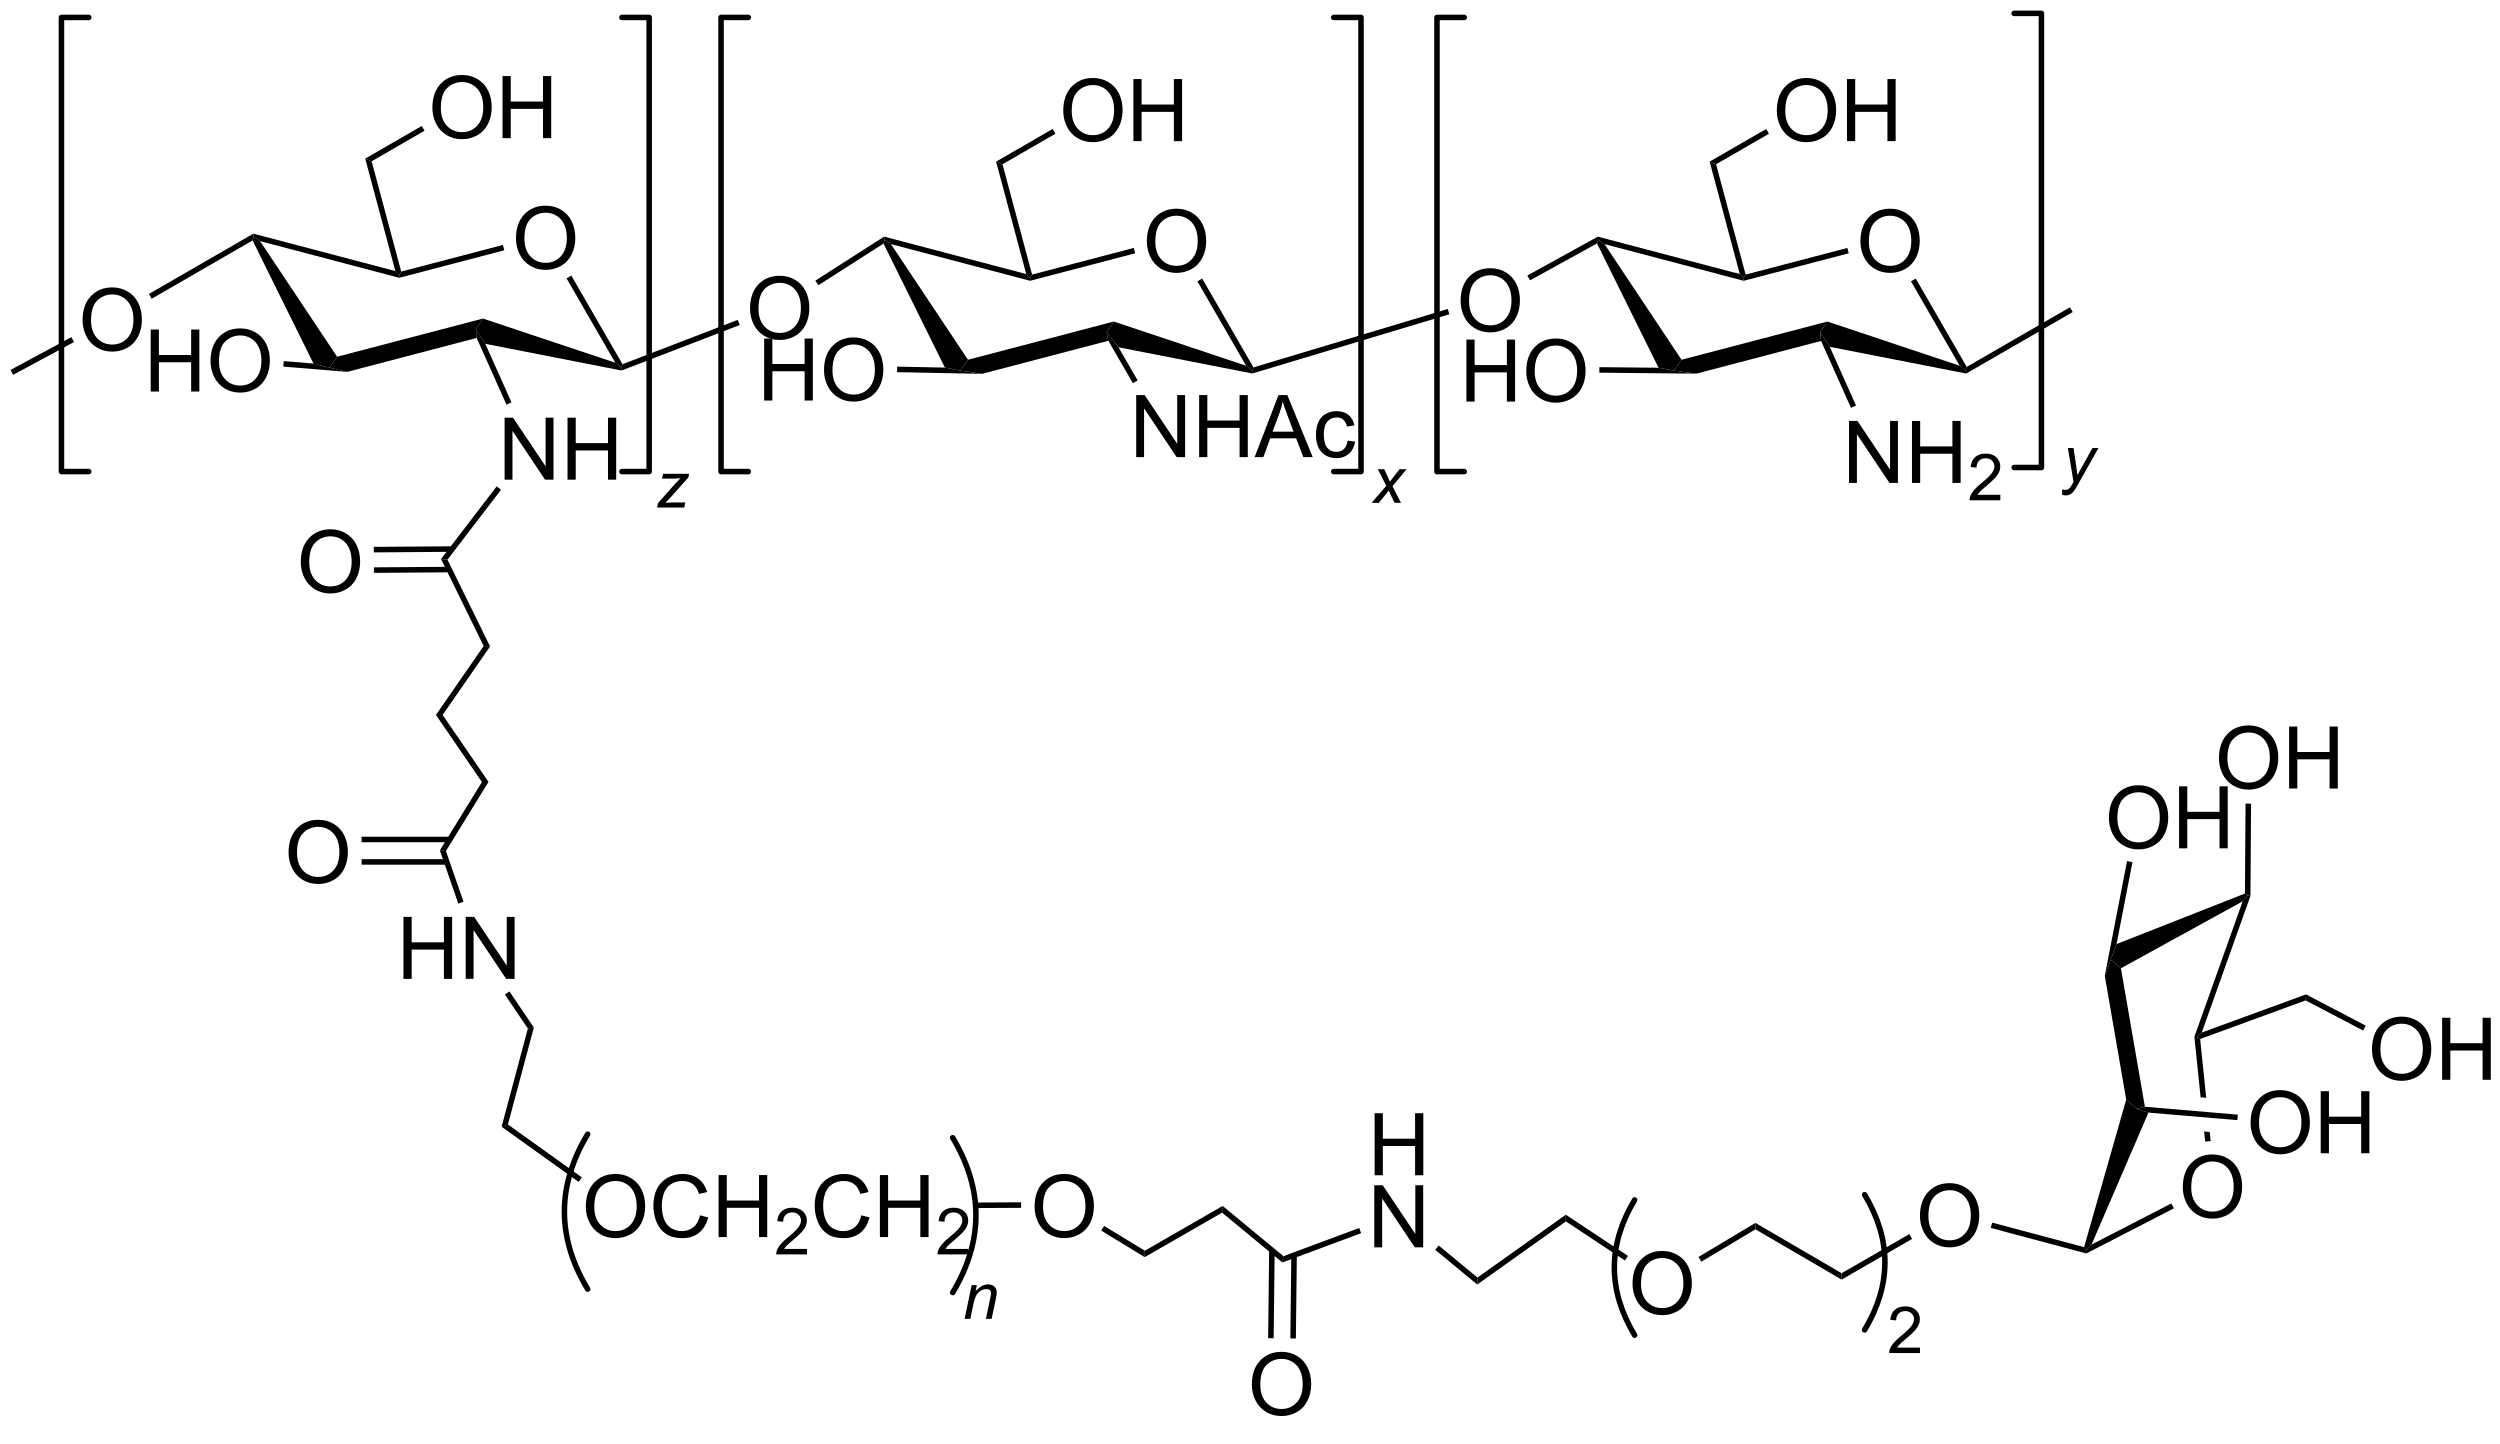 <?xml version="1.0" encoding="UTF-8"?>
<!DOCTYPE svg PUBLIC '-//W3C//DTD SVG 1.0//EN'
          'http://www.w3.org/TR/2001/REC-SVG-20010904/DTD/svg10.dtd'>
<svg stroke-dasharray="none" shape-rendering="auto" xmlns="http://www.w3.org/2000/svg" font-family="'Dialog'" text-rendering="auto" width="90" fill-opacity="1" color-interpolation="auto" color-rendering="auto" preserveAspectRatio="xMidYMid meet" font-size="12px" viewBox="0 0 90 52" fill="black" xmlns:xlink="http://www.w3.org/1999/xlink" stroke="black" image-rendering="auto" stroke-miterlimit="10" stroke-linecap="square" stroke-linejoin="miter" font-style="normal" stroke-width="1" height="52" stroke-dashoffset="0" font-weight="normal" stroke-opacity="1"
><!--Generated by the Batik Graphics2D SVG Generator--><defs id="genericDefs"
  /><g
  ><defs id="defs1"
    ><clipPath clipPathUnits="userSpaceOnUse" id="clipPath1"
      ><path d="M0.633 0.633 L238.128 0.633 L238.128 136.075 L0.633 136.075 L0.633 0.633 Z"
      /></clipPath
      ><clipPath clipPathUnits="userSpaceOnUse" id="clipPath2"
      ><path d="M-0.972 14.815 L-0.972 146.491 L229.919 146.491 L229.919 14.815 Z"
      /></clipPath
    ></defs
    ><g transform="scale(0.379,0.379) translate(-0.633,-0.633) matrix(1.029,0,0,1.029,1.633,-14.606)"
    ><path d="M46.657 36.834 Q46.657 35.407 47.423 34.602 Q48.188 33.795 49.399 33.795 Q50.191 33.795 50.826 34.175 Q51.464 34.553 51.798 35.23 Q52.134 35.907 52.134 36.766 Q52.134 37.639 51.782 38.326 Q51.431 39.014 50.785 39.368 Q50.141 39.722 49.394 39.722 Q48.587 39.722 47.949 39.331 Q47.313 38.938 46.985 38.264 Q46.657 37.587 46.657 36.834 ZM47.438 36.845 Q47.438 37.881 47.993 38.477 Q48.55 39.071 49.391 39.071 Q50.246 39.071 50.798 38.47 Q51.352 37.868 51.352 36.764 Q51.352 36.063 51.115 35.542 Q50.878 35.022 50.423 34.735 Q49.969 34.446 49.402 34.446 Q48.597 34.446 48.016 35.001 Q47.438 35.553 47.438 36.845 Z" stroke="none" clip-path="url(#clipPath2)"
    /></g
    ><g transform="matrix(0.39,0,0,0.39,0.379,-5.775)"
    ><path d="M22.343 37.005 L22.451 36.648 L23.035 37.066 L30.145 47.738 L29.435 48.745 L27.966 48.367 Z" stroke="none" clip-path="url(#clipPath2)"
    /></g
    ><g transform="matrix(0.39,0,0,0.39,0.379,-5.775)"
    ><path d="M31.071 49.136 L29.435 48.745 L30.145 47.738 L43.602 44.212 L42.947 45.205 L43.026 46.004 Z" stroke="none" clip-path="url(#clipPath2)"
    /></g
    ><g transform="matrix(0.39,0,0,0.39,0.379,-5.775)"
    ><path d="M43.827 46.547 L42.947 45.205 L43.602 44.212 L55.82 48.29 L56.377 48.745 L56.401 49.009 Z" stroke="none" clip-path="url(#clipPath2)"
    /></g
    ><g transform="matrix(0.39,0,0,0.39,0.379,-5.775)"
    ><path d="M56.489 48.428 L56.377 48.745 L55.82 48.29 L51.323 40.5 L51.765 40.245 Z" stroke="none" clip-path="url(#clipPath2)"
    /></g
    ><g transform="matrix(0.39,0,0,0.39,0.379,-5.775)"
    ><path d="M45.449 37.418 L45.578 37.911 L35.881 40.451 L35.881 40.187 L36.062 39.876 Z" stroke="none" clip-path="url(#clipPath2)"
    /></g
    ><g transform="matrix(0.39,0,0,0.39,0.379,-5.775)"
    ><path d="M35.521 39.828 L35.881 40.187 L35.881 40.451 L23.035 37.066 L22.451 36.648 L22.415 36.375 Z" stroke="none" clip-path="url(#clipPath2)"
    /></g
    ><g transform="matrix(0.39,0,0,0.39,0.379,-5.775)"
    ><path d="M36.062 39.876 L35.881 40.187 L35.521 39.828 L32.74 29.449 L33.334 29.695 Z" stroke="none" clip-path="url(#clipPath2)"
    /></g
    ><g transform="matrix(0.39,0,0,0.39,0.379,-5.775)"
    ><path d="M38.941 24.769 Q38.941 23.342 39.706 22.537 Q40.472 21.73 41.683 21.73 Q42.475 21.73 43.11 22.11 Q43.748 22.488 44.081 23.165 Q44.417 23.842 44.417 24.701 Q44.417 25.574 44.066 26.261 Q43.714 26.949 43.069 27.303 Q42.425 27.657 41.678 27.657 Q40.871 27.657 40.233 27.267 Q39.597 26.873 39.269 26.199 Q38.941 25.522 38.941 24.769 ZM39.722 24.78 Q39.722 25.816 40.277 26.412 Q40.834 27.006 41.675 27.006 Q42.529 27.006 43.081 26.405 Q43.636 25.803 43.636 24.699 Q43.636 23.998 43.399 23.477 Q43.162 22.957 42.706 22.67 Q42.253 22.381 41.686 22.381 Q40.881 22.381 40.3 22.936 Q39.722 23.488 39.722 24.78 ZM45.416 27.558 L45.416 21.832 L46.174 21.832 L46.174 24.183 L49.151 24.183 L49.151 21.832 L49.908 21.832 L49.908 27.558 L49.151 27.558 L49.151 24.858 L46.174 24.858 L46.174 27.558 L45.416 27.558 Z" stroke="none" clip-path="url(#clipPath2)"
    /></g
    ><g transform="matrix(0.39,0,0,0.39,0.379,-5.775)"
    ><path d="M33.334 29.695 L32.74 29.449 L37.96 26.435 L38.215 26.877 Z" stroke="none" clip-path="url(#clipPath2)"
    /></g
    ><g transform="matrix(0.39,0,0,0.39,0.379,-5.775)"
    ><path d="M6.651 44.376 Q6.651 42.949 7.416 42.145 Q8.182 41.337 9.393 41.337 Q10.184 41.337 10.82 41.718 Q11.458 42.095 11.791 42.772 Q12.127 43.449 12.127 44.309 Q12.127 45.181 11.775 45.868 Q11.424 46.556 10.778 46.91 Q10.135 47.264 9.387 47.264 Q8.58 47.264 7.942 46.874 Q7.307 46.48 6.979 45.806 Q6.651 45.129 6.651 44.376 ZM7.432 44.387 Q7.432 45.423 7.987 46.02 Q8.544 46.613 9.385 46.613 Q10.239 46.613 10.791 46.012 Q11.346 45.41 11.346 44.306 Q11.346 43.605 11.109 43.085 Q10.872 42.564 10.416 42.277 Q9.963 41.988 9.395 41.988 Q8.591 41.988 8.01 42.543 Q7.432 43.095 7.432 44.387 Z" stroke="none" clip-path="url(#clipPath2)"
    /></g
    ><g transform="matrix(0.39,0,0,0.39,0.379,-5.775)"
    ><path d="M22.415 36.375 L22.451 36.648 L22.343 37.005 L13.026 42.385 L12.771 41.943 Z" stroke="none" clip-path="url(#clipPath2)"
    /></g
    ><g transform="matrix(0.39,0,0,0.39,0.379,-5.775)"
    ><path d="M12.938 50.95 L12.938 45.223 L13.696 45.223 L13.696 47.575 L16.672 47.575 L16.672 45.223 L17.43 45.223 L17.43 50.95 L16.672 50.95 L16.672 48.249 L13.696 48.249 L13.696 50.95 L12.938 50.95 ZM18.463 48.161 Q18.463 46.734 19.228 45.929 Q19.994 45.122 21.205 45.122 Q21.997 45.122 22.632 45.502 Q23.27 45.879 23.603 46.556 Q23.939 47.234 23.939 48.093 Q23.939 48.965 23.588 49.653 Q23.236 50.34 22.59 50.694 Q21.947 51.049 21.2 51.049 Q20.392 51.049 19.754 50.658 Q19.119 50.265 18.791 49.59 Q18.463 48.913 18.463 48.161 ZM19.244 48.171 Q19.244 49.208 19.799 49.804 Q20.356 50.398 21.197 50.398 Q22.051 50.398 22.603 49.796 Q23.158 49.194 23.158 48.09 Q23.158 47.39 22.921 46.869 Q22.684 46.348 22.228 46.062 Q21.775 45.773 21.208 45.773 Q20.403 45.773 19.822 46.327 Q19.244 46.879 19.244 48.171 Z" stroke="none" clip-path="url(#clipPath2)"
    /></g
    ><g transform="matrix(0.39,0,0,0.39,0.379,-5.775)"
    ><path d="M27.966 48.367 L29.435 48.745 L31.071 49.136 L25.181 48.647 L25.224 48.139 Z" stroke="none" clip-path="url(#clipPath2)"
    /></g
    ><g transform="matrix(0.39,0,0,0.39,0.379,-5.775)"
    ><path d="M45.607 59.087 L45.607 53.361 L46.385 53.361 L49.393 57.855 L49.393 53.361 L50.12 53.361 L50.12 59.087 L49.341 59.087 L46.333 54.587 L46.333 59.087 L45.607 59.087 ZM51.415 59.087 L51.415 53.361 L52.173 53.361 L52.173 55.712 L55.15 55.712 L55.15 53.361 L55.907 53.361 L55.907 59.087 L55.15 59.087 L55.15 56.387 L52.173 56.387 L52.173 59.087 L51.415 59.087 Z" stroke="none" clip-path="url(#clipPath2)"
    /></g
    ><g transform="matrix(0.39,0,0,0.39,0.379,-5.775)"
    ><path d="M43.026 46.004 L42.947 45.205 L43.827 46.547 L46.242 51.945 L45.776 52.153 Z" stroke="none" clip-path="url(#clipPath2)"
    /></g
    ><g transform="matrix(0.39,0,0,0.39,0.379,-5.775)"
    ><path d="M68.263 43.302 Q68.263 41.875 69.028 41.071 Q69.794 40.263 71.005 40.263 Q71.797 40.263 72.432 40.644 Q73.07 41.021 73.403 41.698 Q73.739 42.375 73.739 43.235 Q73.739 44.107 73.388 44.795 Q73.036 45.482 72.39 45.836 Q71.747 46.191 71 46.191 Q70.192 46.191 69.555 45.8 Q68.919 45.407 68.591 44.732 Q68.263 44.055 68.263 43.302 ZM69.044 43.313 Q69.044 44.349 69.599 44.946 Q70.156 45.539 70.997 45.539 Q71.851 45.539 72.403 44.938 Q72.958 44.336 72.958 43.232 Q72.958 42.532 72.721 42.011 Q72.484 41.49 72.028 41.203 Q71.575 40.914 71.008 40.914 Q70.203 40.914 69.622 41.469 Q69.044 42.021 69.044 43.313 Z" stroke="none" clip-path="url(#clipPath2)"
    /></g
    ><g transform="matrix(0.39,0,0,0.39,0.379,-5.775)"
    ><path d="M56.401 49.009 L56.377 48.745 L56.489 48.428 L67.128 44.333 L67.311 44.81 Z" stroke="none" clip-path="url(#clipPath2)"
    /></g
    ><g transform="matrix(0.39,0,0,0.39,0.379,-5.775)"
    ><path d="M104.891 37.111 Q104.891 35.684 105.657 34.879 Q106.423 34.072 107.634 34.072 Q108.425 34.072 109.061 34.452 Q109.699 34.829 110.032 35.506 Q110.368 36.184 110.368 37.043 Q110.368 37.915 110.016 38.603 Q109.665 39.29 109.019 39.644 Q108.376 39.999 107.629 39.999 Q106.821 39.999 106.183 39.608 Q105.548 39.215 105.22 38.54 Q104.891 37.863 104.891 37.111 ZM105.673 37.121 Q105.673 38.157 106.228 38.754 Q106.785 39.347 107.626 39.347 Q108.48 39.347 109.032 38.746 Q109.587 38.144 109.587 37.04 Q109.587 36.34 109.35 35.819 Q109.113 35.298 108.657 35.012 Q108.204 34.722 107.636 34.722 Q106.832 34.722 106.251 35.277 Q105.673 35.829 105.673 37.121 Z" stroke="none" clip-path="url(#clipPath2)"
    /></g
    ><g transform="matrix(0.39,0,0,0.39,0.379,-5.775)"
    ><path d="M80.584 37.293 L80.686 36.925 L81.27 37.342 L88.379 48.015 L87.669 49.021 L86.248 48.738 Z" stroke="none" clip-path="url(#clipPath2)"
    /></g
    ><g transform="matrix(0.39,0,0,0.39,0.379,-5.775)"
    ><path d="M89.676 49.316 L87.669 49.021 L88.379 48.015 L101.837 44.489 L101.181 45.481 L101.337 46.261 Z" stroke="none" clip-path="url(#clipPath2)"
    /></g
    ><g transform="matrix(0.39,0,0,0.39,0.379,-5.775)"
    ><path d="M102.275 46.865 L101.181 45.481 L101.837 44.489 L114.055 48.567 L114.611 49.021 L114.625 49.283 Z" stroke="none" clip-path="url(#clipPath2)"
    /></g
    ><g transform="matrix(0.39,0,0,0.39,0.379,-5.775)"
    ><path d="M114.731 48.719 L114.611 49.021 L114.055 48.567 L109.558 40.777 L110 40.522 Z" stroke="none" clip-path="url(#clipPath2)"
    /></g
    ><g transform="matrix(0.39,0,0,0.39,0.379,-5.775)"
    ><path d="M103.683 37.694 L103.813 38.188 L94.115 40.727 L94.115 40.463 L94.296 40.152 Z" stroke="none" clip-path="url(#clipPath2)"
    /></g
    ><g transform="matrix(0.39,0,0,0.39,0.379,-5.775)"
    ><path d="M93.755 40.105 L94.115 40.463 L94.115 40.727 L81.27 37.342 L80.686 36.925 L80.642 36.649 Z" stroke="none" clip-path="url(#clipPath2)"
    /></g
    ><g transform="matrix(0.39,0,0,0.39,0.379,-5.775)"
    ><path d="M94.296 40.152 L94.115 40.463 L93.755 40.105 L90.974 29.726 L91.568 29.972 Z" stroke="none" clip-path="url(#clipPath2)"
    /></g
    ><g transform="matrix(0.39,0,0,0.39,0.379,-5.775)"
    ><path d="M97.175 25.046 Q97.175 23.619 97.941 22.814 Q98.707 22.007 99.918 22.007 Q100.709 22.007 101.345 22.387 Q101.983 22.764 102.316 23.442 Q102.652 24.119 102.652 24.978 Q102.652 25.85 102.3 26.538 Q101.949 27.225 101.303 27.579 Q100.66 27.934 99.912 27.934 Q99.105 27.934 98.467 27.543 Q97.832 27.15 97.503 26.475 Q97.175 25.798 97.175 25.046 ZM97.957 25.056 Q97.957 26.093 98.511 26.689 Q99.069 27.283 99.91 27.283 Q100.764 27.283 101.316 26.681 Q101.871 26.079 101.871 24.975 Q101.871 24.275 101.634 23.754 Q101.397 23.233 100.941 22.947 Q100.488 22.658 99.92 22.658 Q99.115 22.658 98.535 23.212 Q97.957 23.764 97.957 25.056 ZM103.651 27.835 L103.651 22.108 L104.408 22.108 L104.408 24.46 L107.385 24.46 L107.385 22.108 L108.143 22.108 L108.143 27.835 L107.385 27.835 L107.385 25.134 L104.408 25.134 L104.408 27.835 L103.651 27.835 Z" stroke="none" clip-path="url(#clipPath2)"
    /></g
    ><g transform="matrix(0.39,0,0,0.39,0.379,-5.775)"
    ><path d="M91.568 29.972 L90.974 29.726 L96.194 26.712 L96.45 27.154 Z" stroke="none" clip-path="url(#clipPath2)"
    /></g
    ><g transform="matrix(0.39,0,0,0.39,0.379,-5.775)"
    ><path d="M69.566 51.782 L69.566 46.055 L70.324 46.055 L70.324 48.407 L73.301 48.407 L73.301 46.055 L74.059 46.055 L74.059 51.782 L73.301 51.782 L73.301 49.081 L70.324 49.081 L70.324 51.782 L69.566 51.782 ZM75.091 48.993 Q75.091 47.566 75.857 46.761 Q76.622 45.954 77.833 45.954 Q78.625 45.954 79.26 46.334 Q79.898 46.712 80.232 47.389 Q80.568 48.066 80.568 48.925 Q80.568 49.798 80.216 50.485 Q79.865 51.173 79.219 51.527 Q78.576 51.881 77.828 51.881 Q77.021 51.881 76.383 51.49 Q75.747 51.097 75.419 50.423 Q75.091 49.745 75.091 48.993 ZM75.872 49.003 Q75.872 50.04 76.427 50.636 Q76.984 51.23 77.826 51.23 Q78.68 51.23 79.232 50.628 Q79.787 50.027 79.787 48.923 Q79.787 48.222 79.549 47.701 Q79.312 47.18 78.857 46.894 Q78.404 46.605 77.836 46.605 Q77.031 46.605 76.451 47.16 Q75.872 47.712 75.872 49.003 Z" stroke="none" clip-path="url(#clipPath2)"
    /></g
    ><g transform="matrix(0.39,0,0,0.39,0.379,-5.775)"
    ><path d="M86.248 48.738 L87.669 49.021 L89.676 49.316 L81.831 49.161 L81.841 48.651 Z" stroke="none" clip-path="url(#clipPath2)"
    /></g
    ><g transform="matrix(0.39,0,0,0.39,0.379,-5.775)"
    ><path d="M103.909 57.003 L103.909 51.277 L104.687 51.277 L107.695 55.772 L107.695 51.277 L108.421 51.277 L108.421 57.003 L107.643 57.003 L104.635 52.503 L104.635 57.003 L103.909 57.003 ZM109.717 57.003 L109.717 51.277 L110.475 51.277 L110.475 53.628 L113.451 53.628 L113.451 51.277 L114.209 51.277 L114.209 57.003 L113.451 57.003 L113.451 54.303 L110.475 54.303 L110.475 57.003 L109.717 57.003 ZM114.841 57.003 L117.041 51.277 L117.859 51.277 L120.203 57.003 L119.338 57.003 L118.671 55.269 L116.276 55.269 L115.648 57.003 L114.841 57.003 ZM116.494 54.652 L118.437 54.652 L117.838 53.066 Q117.565 52.342 117.432 51.878 Q117.323 52.428 117.125 52.972 L116.494 54.652 ZM123.424 55.483 L124.117 55.574 Q124.002 56.287 123.536 56.694 Q123.07 57.097 122.39 57.097 Q121.539 57.097 121.02 56.54 Q120.502 55.983 120.502 54.944 Q120.502 54.272 120.724 53.769 Q120.948 53.264 121.403 53.014 Q121.859 52.761 122.393 52.761 Q123.07 52.761 123.5 53.102 Q123.929 53.444 124.049 54.074 L123.367 54.178 Q123.268 53.761 123.02 53.55 Q122.773 53.339 122.421 53.339 Q121.89 53.339 121.557 53.719 Q121.226 54.1 121.226 54.925 Q121.226 55.761 121.546 56.141 Q121.867 56.519 122.382 56.519 Q122.796 56.519 123.073 56.266 Q123.351 56.011 123.424 55.483 Z" stroke="none" clip-path="url(#clipPath2)"
    /></g
    ><g transform="matrix(0.39,0,0,0.39,0.379,-5.775)"
    ><path d="M101.337 46.261 L101.181 45.481 L102.275 46.865 L104.042 49.925 L103.6 50.18 Z" stroke="none" clip-path="url(#clipPath2)"
    /></g
    ><g transform="matrix(0.39,0,0,0.39,0.379,-5.775)"
    ><path d="M133.854 42.604 Q133.854 41.177 134.619 40.372 Q135.385 39.565 136.596 39.565 Q137.388 39.565 138.023 39.945 Q138.661 40.323 138.994 41 Q139.33 41.677 139.33 42.536 Q139.33 43.409 138.979 44.096 Q138.627 44.784 137.981 45.138 Q137.338 45.492 136.591 45.492 Q135.783 45.492 135.145 45.101 Q134.51 44.708 134.182 44.034 Q133.854 43.357 133.854 42.604 ZM134.635 42.614 Q134.635 43.651 135.19 44.247 Q135.747 44.841 136.588 44.841 Q137.442 44.841 137.994 44.239 Q138.549 43.638 138.549 42.534 Q138.549 41.833 138.312 41.312 Q138.075 40.791 137.619 40.505 Q137.166 40.216 136.599 40.216 Q135.794 40.216 135.213 40.771 Q134.635 41.323 134.635 42.614 Z" stroke="none" clip-path="url(#clipPath2)"
    /></g
    ><g transform="matrix(0.39,0,0,0.39,0.379,-5.775)"
    ><path d="M114.625 49.283 L114.611 49.021 L114.731 48.719 L132.669 43.33 L132.815 43.819 Z" stroke="none" clip-path="url(#clipPath2)"
    /></g
    ><g transform="matrix(0.39,0,0,0.39,0.379,-5.775)"
    ><path d="M170.759 37.111 Q170.759 35.684 171.524 34.879 Q172.29 34.072 173.501 34.072 Q174.293 34.072 174.928 34.452 Q175.566 34.829 175.899 35.506 Q176.235 36.184 176.235 37.043 Q176.235 37.915 175.884 38.603 Q175.532 39.29 174.886 39.644 Q174.243 39.999 173.496 39.999 Q172.689 39.999 172.05 39.608 Q171.415 39.215 171.087 38.54 Q170.759 37.863 170.759 37.111 ZM171.54 37.121 Q171.54 38.157 172.095 38.754 Q172.652 39.347 173.493 39.347 Q174.347 39.347 174.899 38.746 Q175.454 38.144 175.454 37.04 Q175.454 36.34 175.217 35.819 Q174.98 35.298 174.524 35.012 Q174.071 34.722 173.504 34.722 Q172.699 34.722 172.118 35.277 Q171.54 35.829 171.54 37.121 Z" stroke="none" clip-path="url(#clipPath2)"
    /></g
    ><g transform="matrix(0.39,0,0,0.39,0.379,-5.775)"
    ><path d="M146.443 37.277 L146.553 36.925 L147.137 37.342 L154.246 48.015 L153.537 49.021 L152.122 48.752 Z" stroke="none" clip-path="url(#clipPath2)"
    /></g
    ><g transform="matrix(0.39,0,0,0.39,0.379,-5.775)"
    ><path d="M155.618 49.296 L153.537 49.021 L154.246 48.015 L167.704 44.489 L167.049 45.481 L167.127 46.281 Z" stroke="none" clip-path="url(#clipPath2)"
    /></g
    ><g transform="matrix(0.39,0,0,0.39,0.379,-5.775)"
    ><path d="M167.929 46.824 L167.049 45.481 L167.704 44.489 L179.922 48.567 L180.479 49.021 L180.524 49.289 Z" stroke="none" clip-path="url(#clipPath2)"
    /></g
    ><g transform="matrix(0.39,0,0,0.39,0.379,-5.775)"
    ><path d="M180.572 48.672 L180.479 49.021 L179.922 48.567 L175.425 40.777 L175.867 40.522 Z" stroke="none" clip-path="url(#clipPath2)"
    /></g
    ><g transform="matrix(0.39,0,0,0.39,0.379,-5.775)"
    ><path d="M169.551 37.694 L169.68 38.188 L159.983 40.727 L159.983 40.463 L160.163 40.152 Z" stroke="none" clip-path="url(#clipPath2)"
    /></g
    ><g transform="matrix(0.39,0,0,0.39,0.379,-5.775)"
    ><path d="M159.623 40.105 L159.983 40.463 L159.983 40.727 L147.137 37.342 L146.553 36.925 L146.519 36.652 Z" stroke="none" clip-path="url(#clipPath2)"
    /></g
    ><g transform="matrix(0.39,0,0,0.39,0.379,-5.775)"
    ><path d="M160.163 40.152 L159.983 40.463 L159.623 40.105 L156.841 29.726 L157.436 29.972 Z" stroke="none" clip-path="url(#clipPath2)"
    /></g
    ><g transform="matrix(0.39,0,0,0.39,0.379,-5.775)"
    ><path d="M163.043 25.046 Q163.043 23.619 163.808 22.814 Q164.574 22.007 165.785 22.007 Q166.577 22.007 167.212 22.387 Q167.85 22.764 168.183 23.442 Q168.519 24.119 168.519 24.978 Q168.519 25.85 168.168 26.538 Q167.816 27.225 167.17 27.579 Q166.527 27.934 165.78 27.934 Q164.972 27.934 164.334 27.543 Q163.699 27.15 163.371 26.475 Q163.043 25.798 163.043 25.046 ZM163.824 25.056 Q163.824 26.093 164.379 26.689 Q164.936 27.283 165.777 27.283 Q166.631 27.283 167.183 26.681 Q167.738 26.079 167.738 24.975 Q167.738 24.275 167.501 23.754 Q167.264 23.233 166.808 22.947 Q166.355 22.658 165.787 22.658 Q164.983 22.658 164.402 23.212 Q163.824 23.764 163.824 25.056 ZM169.518 27.835 L169.518 22.108 L170.276 22.108 L170.276 24.46 L173.252 24.46 L173.252 22.108 L174.01 22.108 L174.01 27.835 L173.252 27.835 L173.252 25.134 L170.276 25.134 L170.276 27.835 L169.518 27.835 Z" stroke="none" clip-path="url(#clipPath2)"
    /></g
    ><g transform="matrix(0.39,0,0,0.39,0.379,-5.775)"
    ><path d="M157.436 29.972 L156.841 29.726 L162.062 26.712 L162.317 27.154 Z" stroke="none" clip-path="url(#clipPath2)"
    /></g
    ><g transform="matrix(0.39,0,0,0.39,0.379,-5.775)"
    ><path d="M134.389 51.881 L134.389 46.154 L135.147 46.154 L135.147 48.506 L138.124 48.506 L138.124 46.154 L138.881 46.154 L138.881 51.881 L138.124 51.881 L138.124 49.181 L135.147 49.181 L135.147 51.881 L134.389 51.881 ZM139.914 49.092 Q139.914 47.665 140.679 46.86 Q141.445 46.053 142.656 46.053 Q143.448 46.053 144.083 46.433 Q144.721 46.811 145.054 47.488 Q145.39 48.165 145.39 49.024 Q145.39 49.897 145.039 50.584 Q144.687 51.272 144.042 51.626 Q143.398 51.98 142.651 51.98 Q141.844 51.98 141.206 51.589 Q140.57 51.196 140.242 50.522 Q139.914 49.844 139.914 49.092 ZM140.695 49.102 Q140.695 50.139 141.25 50.735 Q141.807 51.329 142.648 51.329 Q143.502 51.329 144.054 50.727 Q144.609 50.126 144.609 49.022 Q144.609 48.321 144.372 47.8 Q144.135 47.279 143.679 46.993 Q143.226 46.704 142.659 46.704 Q141.854 46.704 141.273 47.259 Q140.695 47.811 140.695 49.102 Z" stroke="none" clip-path="url(#clipPath2)"
    /></g
    ><g transform="matrix(0.39,0,0,0.39,0.379,-5.775)"
    ><path d="M152.122 48.752 L153.537 49.021 L155.618 49.296 L146.657 49.21 L146.662 48.7 Z" stroke="none" clip-path="url(#clipPath2)"
    /></g
    ><g transform="matrix(0.39,0,0,0.39,0.379,-5.775)"
    ><path d="M169.708 59.389 L169.708 53.662 L170.487 53.662 L173.495 58.157 L173.495 53.662 L174.221 53.662 L174.221 59.389 L173.443 59.389 L170.435 54.889 L170.435 59.389 L169.708 59.389 ZM175.517 59.389 L175.517 53.662 L176.275 53.662 L176.275 56.014 L179.251 56.014 L179.251 53.662 L180.009 53.662 L180.009 59.389 L179.251 59.389 L179.251 56.688 L176.275 56.688 L176.275 59.389 L175.517 59.389 Z" stroke="none" clip-path="url(#clipPath2)"
    /></g
    ><g transform="matrix(0.39,0,0,0.39,0.379,-5.775)"
    ><path d="M183.675 60.481 L183.675 60.989 L180.835 60.989 Q180.829 60.797 180.898 60.621 Q181.005 60.332 181.244 60.051 Q181.484 59.77 181.935 59.401 Q182.634 58.827 182.88 58.491 Q183.126 58.155 183.126 57.856 Q183.126 57.543 182.902 57.328 Q182.679 57.112 182.318 57.112 Q181.937 57.112 181.708 57.34 Q181.48 57.569 181.478 57.973 L180.935 57.918 Q180.992 57.311 181.355 56.995 Q181.718 56.676 182.329 56.676 Q182.949 56.676 183.308 57.02 Q183.669 57.362 183.669 57.867 Q183.669 58.125 183.564 58.375 Q183.458 58.623 183.212 58.899 Q182.968 59.174 182.4 59.655 Q181.925 60.053 181.79 60.196 Q181.656 60.338 181.568 60.481 L183.675 60.481 Z" stroke="none" clip-path="url(#clipPath2)"
    /></g
    ><g transform="matrix(0.39,0,0,0.39,0.379,-5.775)"
    ><path d="M167.127 46.281 L167.049 45.481 L167.929 46.824 L170.355 52.246 L169.889 52.455 Z" stroke="none" clip-path="url(#clipPath2)"
    /></g
    ><g transform="matrix(0.39,0,0,0.39,0.379,-5.775)"
    ><path d="M180.524 49.289 L180.479 49.021 L180.572 48.672 L190.099 43.172 L190.354 43.614 Z" stroke="none" clip-path="url(#clipPath2)"
    /></g
    ><g transform="matrix(0.39,0,0,0.39,0.379,-5.775)"
    ><path d="M80.642 36.649 L80.686 36.925 L80.584 37.293 L74.563 41.141 L74.289 40.711 Z" stroke="none" clip-path="url(#clipPath2)"
    /></g
    ><g transform="matrix(0.39,0,0,0.39,0.379,-5.775)"
    ><path d="M146.519 36.652 L146.553 36.925 L146.443 37.277 L140.261 40.686 L140.015 40.239 Z" stroke="none" clip-path="url(#clipPath2)"
    /></g
    ><g transform="matrix(0.39,0,0,0.39,0.379,-5.775)"
    ><path d="M44.874 59.706 L45.279 60.016 L40.333 66.47 L39.736 66.411 Z" stroke="none" clip-path="url(#clipPath2)"
    /></g
    ><g transform="matrix(0.39,0,0,0.39,0.379,-5.775)"
    ><path d="M53.105 126.211 Q53.105 124.784 53.871 123.979 Q54.636 123.172 55.847 123.172 Q56.639 123.172 57.274 123.552 Q57.912 123.93 58.246 124.607 Q58.582 125.284 58.582 126.143 Q58.582 127.016 58.23 127.703 Q57.879 128.391 57.233 128.745 Q56.59 129.099 55.842 129.099 Q55.035 129.099 54.397 128.708 Q53.761 128.315 53.433 127.641 Q53.105 126.964 53.105 126.211 ZM53.886 126.222 Q53.886 127.258 54.441 127.854 Q54.998 128.448 55.84 128.448 Q56.694 128.448 57.246 127.847 Q57.8 127.245 57.8 126.141 Q57.8 125.44 57.563 124.919 Q57.327 124.399 56.871 124.112 Q56.418 123.823 55.85 123.823 Q55.045 123.823 54.465 124.378 Q53.886 124.93 53.886 126.222 ZM63.643 126.992 L64.401 127.183 Q64.164 128.117 63.544 128.61 Q62.924 129.099 62.031 129.099 Q61.104 129.099 60.523 128.722 Q59.945 128.344 59.64 127.63 Q59.338 126.914 59.338 126.094 Q59.338 125.198 59.679 124.534 Q60.023 123.867 60.653 123.521 Q61.283 123.175 62.041 123.175 Q62.901 123.175 63.487 123.612 Q64.073 124.05 64.304 124.844 L63.557 125.018 Q63.359 124.393 62.979 124.11 Q62.601 123.823 62.026 123.823 Q61.367 123.823 60.922 124.141 Q60.479 124.456 60.299 124.99 Q60.119 125.524 60.119 126.089 Q60.119 126.82 60.333 127.365 Q60.547 127.909 60.994 128.18 Q61.445 128.448 61.968 128.448 Q62.604 128.448 63.044 128.081 Q63.487 127.714 63.643 126.992 ZM65.358 129 L65.358 123.274 L66.115 123.274 L66.115 125.625 L69.092 125.625 L69.092 123.274 L69.85 123.274 L69.85 129 L69.092 129 L69.092 126.3 L66.115 126.3 L66.115 129 L65.358 129 Z" stroke="none" clip-path="url(#clipPath2)"
    /></g
    ><g transform="matrix(0.39,0,0,0.39,0.379,-5.775)"
    ><path d="M73.516 130.092 L73.516 130.6 L70.676 130.6 Q70.67 130.409 70.739 130.233 Q70.846 129.944 71.084 129.663 Q71.325 129.381 71.776 129.012 Q72.475 128.438 72.721 128.102 Q72.967 127.766 72.967 127.467 Q72.967 127.155 72.742 126.94 Q72.52 126.723 72.159 126.723 Q71.778 126.723 71.549 126.952 Q71.321 127.18 71.319 127.585 L70.776 127.53 Q70.832 126.922 71.196 126.606 Q71.559 126.288 72.17 126.288 Q72.789 126.288 73.149 126.632 Q73.51 126.973 73.51 127.479 Q73.51 127.737 73.405 127.987 Q73.299 128.235 73.053 128.51 Q72.809 128.786 72.24 129.266 Q71.766 129.665 71.631 129.807 Q71.496 129.95 71.409 130.092 L73.516 130.092 Z" stroke="none" clip-path="url(#clipPath2)"
    /></g
    ><g transform="matrix(0.39,0,0,0.39,0.379,-5.775)"
    ><path d="M78.534 126.992 L79.292 127.183 Q79.055 128.117 78.436 128.61 Q77.816 129.099 76.922 129.099 Q75.995 129.099 75.415 128.722 Q74.837 128.344 74.532 127.63 Q74.23 126.914 74.23 126.094 Q74.23 125.198 74.571 124.534 Q74.915 123.867 75.545 123.521 Q76.175 123.175 76.933 123.175 Q77.792 123.175 78.378 123.612 Q78.964 124.05 79.196 124.844 L78.448 125.018 Q78.251 124.393 77.87 124.11 Q77.493 123.823 76.917 123.823 Q76.258 123.823 75.813 124.141 Q75.37 124.456 75.191 124.99 Q75.011 125.524 75.011 126.089 Q75.011 126.82 75.225 127.365 Q75.438 127.909 75.886 128.18 Q76.337 128.448 76.86 128.448 Q77.495 128.448 77.936 128.081 Q78.378 127.714 78.534 126.992 ZM80.249 129 L80.249 123.274 L81.007 123.274 L81.007 125.625 L83.984 125.625 L83.984 123.274 L84.742 123.274 L84.742 129 L83.984 129 L83.984 126.3 L81.007 126.3 L81.007 129 L80.249 129 Z" stroke="none" clip-path="url(#clipPath2)"
    /></g
    ><g transform="matrix(0.39,0,0,0.39,0.379,-5.775)"
    ><path d="M88.407 130.092 L88.407 130.6 L85.568 130.6 Q85.562 130.409 85.63 130.233 Q85.738 129.944 85.976 129.663 Q86.216 129.381 86.667 129.012 Q87.367 128.438 87.613 128.102 Q87.859 127.766 87.859 127.467 Q87.859 127.155 87.634 126.94 Q87.411 126.723 87.05 126.723 Q86.669 126.723 86.441 126.952 Q86.212 127.18 86.21 127.585 L85.667 127.53 Q85.724 126.922 86.087 126.606 Q86.451 126.288 87.062 126.288 Q87.681 126.288 88.04 126.632 Q88.402 126.973 88.402 127.479 Q88.402 127.737 88.296 127.987 Q88.191 128.235 87.945 128.51 Q87.701 128.786 87.132 129.266 Q86.657 129.665 86.523 129.807 Q86.388 129.95 86.3 130.092 L88.407 130.092 Z" stroke="none" clip-path="url(#clipPath2)"
    /></g
    ><g stroke-width="0.51" transform="matrix(0.39,0,0,0.39,0.379,-5.775)" stroke-linejoin="round" stroke-linecap="round"
    ><path fill="none" d="M56.436 58.338 L58.951 58.338 L58.951 16.418 L56.436 16.418" clip-path="url(#clipPath2)"
    /></g
    ><g stroke-width="0.51" transform="matrix(0.39,0,0,0.39,0.379,-5.775)" stroke-linejoin="round" stroke-linecap="round"
    ><path fill="none" d="M7.216 16.418 L4.7 16.418 L4.7 58.338 L7.216 58.338" clip-path="url(#clipPath2)"
    /></g
    ><g transform="matrix(0.39,0,0,0.39,0.379,-5.775)"
    ><path d="M0.242 49.404 L0 48.955 L5.619 45.929 L5.861 46.379 Z" stroke="none" clip-path="url(#clipPath2)"
    /></g
    ><g stroke-width="0.51" transform="matrix(0.39,0,0,0.39,0.379,-5.775)" stroke-linejoin="round" stroke-linecap="round"
    ><path fill="none" d="M122.145 58.338 L124.66 58.338 L124.66 16.418 L122.145 16.418" clip-path="url(#clipPath2)"
    /></g
    ><g stroke-width="0.51" transform="matrix(0.39,0,0,0.39,0.379,-5.775)" stroke-linejoin="round" stroke-linecap="round"
    ><path fill="none" d="M68.103 16.418 L65.587 16.418 L65.587 58.338 L68.103 58.338" clip-path="url(#clipPath2)"
    /></g
    ><g stroke-width="0.51" transform="matrix(0.39,0,0,0.39,0.379,-5.775)" stroke-linejoin="round" stroke-linecap="round"
    ><path fill="none" d="M184.952 57.963 L187.468 57.963 L187.468 16.043 L184.952 16.043" clip-path="url(#clipPath2)"
    /></g
    ><g stroke-width="0.51" transform="matrix(0.39,0,0,0.39,0.379,-5.775)" stroke-linejoin="round" stroke-linecap="round"
    ><path fill="none" d="M134.187 16.418 L131.672 16.418 L131.672 58.338 L134.187 58.338" clip-path="url(#clipPath2)"
    /></g
    ><g transform="matrix(0.39,0,0,0.39,0.379,-5.775)"
    ><path d="M59.683 61.657 L59.769 61.246 L61.441 59.362 Q61.62 59.162 61.839 58.95 Q61.462 58.987 61.298 58.987 L60.14 58.987 L60.234 58.545 L62.64 58.545 L62.57 58.879 L60.882 60.774 Q60.738 60.936 60.454 61.217 Q60.896 61.19 61.06 61.19 L62.285 61.19 L62.189 61.657 L59.683 61.657 Z" stroke="none" clip-path="url(#clipPath2)"
    /></g
    ><g transform="matrix(0.39,0,0,0.39,0.379,-5.775)"
    ><path d="M125.635 61.229 L126.99 59.649 L126.213 58.117 L126.799 58.117 L127.062 58.67 Q127.209 58.981 127.326 59.266 L128.222 58.117 L128.871 58.117 L127.564 59.69 L128.349 61.229 L127.763 61.229 L127.453 60.596 Q127.353 60.393 127.226 60.094 L126.301 61.229 L125.635 61.229 Z" stroke="none" clip-path="url(#clipPath2)"
    /></g
    ><g transform="matrix(0.39,0,0,0.39,0.379,-5.775)"
    ><path d="M189.365 60.475 L189.398 59.977 Q189.562 60.024 189.717 60.024 Q189.879 60.024 189.978 59.952 Q190.107 59.854 190.26 59.589 L190.429 59.284 L189.91 56.163 L190.431 56.163 L190.666 57.735 Q190.736 58.202 190.787 58.667 L192.178 56.163 L192.732 56.163 L190.748 59.688 Q190.461 60.204 190.238 60.37 Q190.015 60.538 189.726 60.538 Q189.541 60.538 189.365 60.475 Z" stroke="none" clip-path="url(#clipPath2)"
    /></g
    ><g transform="matrix(0.39,0,0,0.39,0.379,-5.775)"
    ><path d="M200.518 124.411 Q200.518 122.984 201.284 122.179 Q202.049 121.372 203.26 121.372 Q204.052 121.372 204.687 121.752 Q205.325 122.13 205.659 122.807 Q205.995 123.484 205.995 124.343 Q205.995 125.216 205.643 125.903 Q205.292 126.591 204.646 126.945 Q204.002 127.299 203.255 127.299 Q202.448 127.299 201.81 126.908 Q201.174 126.515 200.846 125.841 Q200.518 125.163 200.518 124.411 ZM201.299 124.421 Q201.299 125.458 201.854 126.054 Q202.411 126.648 203.252 126.648 Q204.107 126.648 204.659 126.046 Q205.213 125.445 205.213 124.341 Q205.213 123.64 204.976 123.119 Q204.739 122.598 204.284 122.312 Q203.831 122.023 203.263 122.023 Q202.458 122.023 201.877 122.578 Q201.299 123.13 201.299 124.421 Z" stroke="none" clip-path="url(#clipPath2)"
    /></g
    ><g transform="matrix(0.39,0,0,0.39,0.379,-5.775)"
    ><path d="M206.254 97.288 L206.508 97.461 L206.042 98.008 L194.806 104.188 L193.864 103.396 L194.404 101.949 Z" stroke="none" clip-path="url(#clipPath2)"
    /></g
    ><g transform="matrix(0.39,0,0,0.39,0.379,-5.775)"
    ><path d="M193.315 104.882 L193.864 103.396 L194.806 104.188 L197.019 116.969 L196.247 117.159 L195.294 116.311 Z" stroke="none" clip-path="url(#clipPath2)"
    /></g
    ><g transform="matrix(0.39,0,0,0.39,0.379,-5.775)"
    ><path d="M195.294 116.311 L196.247 117.159 L197.347 117.509 L192.097 129.688 L191.582 130.241 L191.406 129.93 Z" stroke="none" clip-path="url(#clipPath2)"
    /></g
    ><g transform="matrix(0.39,0,0,0.39,0.379,-5.775)"
    ><path d="M191.611 130.513 L191.582 130.241 L192.097 129.688 L199.458 125.895 L199.692 126.348 Z" stroke="none" clip-path="url(#clipPath2)"
    /></g
    ><g transform="matrix(0.39,0,0,0.39,0.379,-5.775)"
    ><path d="M201.585 110.512 L202.161 116.097 L202.161 116.097 L202.678 116.141 L202.678 116.141 L202.119 110.715 L201.845 110.543 L201.585 110.512 ZM202.486 119.254 L202.582 120.186 L203.09 120.134 L203.004 119.298 L203.004 119.298 L202.486 119.254 Z" stroke="none" clip-path="url(#clipPath2)"
    /></g
    ><g transform="matrix(0.39,0,0,0.39,0.379,-5.775)"
    ><path d="M202.268 110.117 L201.845 110.543 L201.585 110.512 L206.042 98.008 L206.508 97.461 L206.763 97.506 Z" stroke="none" clip-path="url(#clipPath2)"
    /></g
    ><g transform="matrix(0.39,0,0,0.39,0.379,-5.775)"
    ><path d="M202.119 110.715 L201.845 110.543 L202.268 110.117 L211.893 106.597 L211.857 107.153 Z" stroke="none" clip-path="url(#clipPath2)"
    /></g
    ><g transform="matrix(0.39,0,0,0.39,0.379,-5.775)"
    ><path d="M217.98 111.69 Q217.98 110.263 218.745 109.459 Q219.511 108.651 220.722 108.651 Q221.514 108.651 222.149 109.031 Q222.787 109.409 223.12 110.086 Q223.456 110.763 223.456 111.623 Q223.456 112.495 223.105 113.182 Q222.753 113.87 222.107 114.224 Q221.464 114.578 220.717 114.578 Q219.91 114.578 219.272 114.188 Q218.636 113.794 218.308 113.12 Q217.98 112.443 217.98 111.69 ZM218.761 111.701 Q218.761 112.737 219.316 113.334 Q219.873 113.927 220.714 113.927 Q221.568 113.927 222.12 113.326 Q222.675 112.724 222.675 111.62 Q222.675 110.919 222.438 110.399 Q222.201 109.878 221.745 109.591 Q221.292 109.302 220.725 109.302 Q219.92 109.302 219.339 109.857 Q218.761 110.409 218.761 111.701 ZM224.455 114.479 L224.455 108.753 L225.213 108.753 L225.213 111.104 L228.19 111.104 L228.19 108.753 L228.947 108.753 L228.947 114.479 L228.19 114.479 L228.19 111.779 L225.213 111.779 L225.213 114.479 L224.455 114.479 Z" stroke="none" clip-path="url(#clipPath2)"
    /></g
    ><g transform="matrix(0.39,0,0,0.39,0.379,-5.775)"
    ><path d="M211.857 107.153 L211.893 106.597 L217.401 109.481 L217.165 109.933 Z" stroke="none" clip-path="url(#clipPath2)"
    /></g
    ><g transform="matrix(0.39,0,0,0.39,0.379,-5.775)"
    ><path d="M193.698 90.329 Q193.698 88.902 194.464 88.098 Q195.229 87.29 196.44 87.29 Q197.232 87.29 197.867 87.671 Q198.505 88.048 198.839 88.725 Q199.174 89.402 199.174 90.262 Q199.174 91.134 198.823 91.822 Q198.471 92.509 197.826 92.863 Q197.182 93.217 196.435 93.217 Q195.628 93.217 194.99 92.827 Q194.354 92.433 194.026 91.759 Q193.698 91.082 193.698 90.329 ZM194.479 90.34 Q194.479 91.376 195.034 91.973 Q195.591 92.566 196.432 92.566 Q197.286 92.566 197.839 91.965 Q198.393 91.363 198.393 90.259 Q198.393 89.558 198.156 89.038 Q197.919 88.517 197.464 88.23 Q197.01 87.941 196.443 87.941 Q195.638 87.941 195.057 88.496 Q194.479 89.048 194.479 90.34 ZM200.173 93.118 L200.173 87.392 L200.931 87.392 L200.931 89.743 L203.908 89.743 L203.908 87.392 L204.665 87.392 L204.665 93.118 L203.908 93.118 L203.908 90.418 L200.931 90.418 L200.931 93.118 L200.173 93.118 Z" stroke="none" clip-path="url(#clipPath2)"
    /></g
    ><g transform="matrix(0.39,0,0,0.39,0.379,-5.775)"
    ><path d="M194.404 101.949 L193.864 103.396 L193.315 104.882 L195.37 94.294 L195.871 94.391 Z" stroke="none" clip-path="url(#clipPath2)"
    /></g
    ><g transform="matrix(0.39,0,0,0.39,0.379,-5.775)"
    ><path d="M206.774 118.472 Q206.774 117.045 207.539 116.241 Q208.305 115.433 209.516 115.433 Q210.308 115.433 210.943 115.814 Q211.581 116.191 211.914 116.868 Q212.25 117.545 212.25 118.405 Q212.25 119.277 211.899 119.965 Q211.547 120.652 210.901 121.006 Q210.258 121.36 209.511 121.36 Q208.703 121.36 208.065 120.97 Q207.43 120.576 207.102 119.902 Q206.774 119.225 206.774 118.472 ZM207.555 118.483 Q207.555 119.519 208.11 120.116 Q208.667 120.709 209.508 120.709 Q210.362 120.709 210.914 120.108 Q211.469 119.506 211.469 118.402 Q211.469 117.701 211.232 117.181 Q210.995 116.66 210.539 116.373 Q210.086 116.084 209.518 116.084 Q208.714 116.084 208.133 116.639 Q207.555 117.191 207.555 118.483 ZM213.249 121.261 L213.249 115.535 L214.007 115.535 L214.007 117.886 L216.983 117.886 L216.983 115.535 L217.741 115.535 L217.741 121.261 L216.983 121.261 L216.983 118.561 L214.007 118.561 L214.007 121.261 L213.249 121.261 Z" stroke="none" clip-path="url(#clipPath2)"
    /></g
    ><g transform="matrix(0.39,0,0,0.39,0.379,-5.775)"
    ><path d="M197.347 117.509 L196.247 117.159 L197.019 116.969 L205.595 117.698 L205.552 118.206 Z" stroke="none" clip-path="url(#clipPath2)"
    /></g
    ><g transform="matrix(0.39,0,0,0.39,0.379,-5.775)"
    ><path d="M203.855 84.808 Q203.855 83.382 204.621 82.577 Q205.386 81.769 206.597 81.769 Q207.389 81.769 208.024 82.15 Q208.662 82.527 208.996 83.204 Q209.332 83.882 209.332 84.741 Q209.332 85.613 208.98 86.301 Q208.628 86.988 207.983 87.342 Q207.339 87.697 206.592 87.697 Q205.785 87.697 205.147 87.306 Q204.511 86.913 204.183 86.238 Q203.855 85.561 203.855 84.808 ZM204.636 84.819 Q204.636 85.855 205.191 86.452 Q205.748 87.046 206.589 87.046 Q207.444 87.046 207.996 86.444 Q208.55 85.842 208.55 84.738 Q208.55 84.038 208.313 83.517 Q208.076 82.996 207.621 82.71 Q207.167 82.421 206.6 82.421 Q205.795 82.421 205.214 82.975 Q204.636 83.527 204.636 84.819 ZM210.33 87.598 L210.33 81.871 L211.088 81.871 L211.088 84.223 L214.065 84.223 L214.065 81.871 L214.822 81.871 L214.822 87.598 L214.065 87.598 L214.065 84.897 L211.088 84.897 L211.088 87.598 L210.33 87.598 Z" stroke="none" clip-path="url(#clipPath2)"
    /></g
    ><g transform="matrix(0.39,0,0,0.39,0.379,-5.775)"
    ><path d="M206.763 97.506 L206.508 97.461 L206.254 97.288 L206.308 88.988 L206.819 88.991 Z" stroke="none" clip-path="url(#clipPath2)"
    /></g
    ><g transform="matrix(0.39,0,0,0.39,0.379,-5.775)"
    ><path d="M39.736 66.411 L40.333 66.47 L44.266 74.481 L43.675 74.437 Z" stroke="none" clip-path="url(#clipPath2)"
    /></g
    ><g transform="matrix(0.39,0,0,0.39,0.379,-5.775)"
    ><path d="M43.675 74.437 L44.266 74.481 L39.888 80.802 L39.268 80.8 Z" stroke="none" clip-path="url(#clipPath2)"
    /></g
    ><g transform="matrix(0.39,0,0,0.39,0.379,-5.775)"
    ><path d="M39.268 80.8 L39.888 80.802 L44.121 86.982 L43.513 86.997 Z" stroke="none" clip-path="url(#clipPath2)"
    /></g
    ><g transform="matrix(0.39,0,0,0.39,0.379,-5.775)"
    ><path d="M43.513 86.997 L44.121 86.982 L40.19 93.365 L39.629 93.303 Z" stroke="none" clip-path="url(#clipPath2)"
    /></g
    ><g transform="matrix(0.39,0,0,0.39,0.379,-5.775)"
    ><path d="M26.793 66.703 Q26.793 65.276 27.559 64.471 Q28.324 63.664 29.535 63.664 Q30.327 63.664 30.962 64.044 Q31.6 64.422 31.934 65.099 Q32.27 65.776 32.27 66.635 Q32.27 67.508 31.918 68.195 Q31.567 68.883 30.921 69.237 Q30.277 69.591 29.53 69.591 Q28.723 69.591 28.085 69.201 Q27.449 68.807 27.121 68.133 Q26.793 67.456 26.793 66.703 ZM27.574 66.714 Q27.574 67.75 28.129 68.346 Q28.686 68.94 29.527 68.94 Q30.382 68.94 30.934 68.339 Q31.488 67.737 31.488 66.633 Q31.488 65.932 31.251 65.412 Q31.014 64.891 30.559 64.604 Q30.105 64.315 29.538 64.315 Q28.733 64.315 28.152 64.87 Q27.574 65.422 27.574 66.714 Z" stroke="none" clip-path="url(#clipPath2)"
    /></g
    ><g transform="matrix(0.39,0,0,0.39,0.379,-5.775)"
    ><path d="M40.761 65.235 L33.53 65.287 L33.534 65.798 L40.765 65.745 ZM40.495 67.128 L33.544 67.178 L33.548 67.689 L40.499 67.638 Z" stroke="none" clip-path="url(#clipPath2)"
    /></g
    ><g transform="matrix(0.39,0,0,0.39,0.379,-5.775)"
    ><path d="M36.27 105.165 L36.27 99.439 L37.028 99.439 L37.028 101.79 L40.005 101.79 L40.005 99.439 L40.763 99.439 L40.763 105.165 L40.005 105.165 L40.005 102.465 L37.028 102.465 L37.028 105.165 L36.27 105.165 ZM42.017 105.165 L42.017 99.439 L42.795 99.439 L45.803 103.934 L45.803 99.439 L46.529 99.439 L46.529 105.165 L45.751 105.165 L42.743 100.665 L42.743 105.165 L42.017 105.165 Z" stroke="none" clip-path="url(#clipPath2)"
    /></g
    ><g transform="matrix(0.39,0,0,0.39,0.379,-5.775)"
    ><path d="M39.629 93.303 L40.19 93.365 L41.813 98.043 L41.331 98.211 Z" stroke="none" clip-path="url(#clipPath2)"
    /></g
    ><g transform="matrix(0.39,0,0,0.39,0.379,-5.775)"
    ><path d="M25.664 93.52 Q25.664 92.093 26.429 91.288 Q27.195 90.481 28.406 90.481 Q29.198 90.481 29.833 90.861 Q30.471 91.239 30.804 91.916 Q31.14 92.593 31.14 93.452 Q31.14 94.325 30.789 95.012 Q30.437 95.7 29.791 96.054 Q29.148 96.408 28.401 96.408 Q27.593 96.408 26.955 96.017 Q26.32 95.624 25.992 94.95 Q25.664 94.272 25.664 93.52 ZM26.445 93.53 Q26.445 94.567 27 95.163 Q27.557 95.757 28.398 95.757 Q29.252 95.757 29.804 95.155 Q30.359 94.554 30.359 93.45 Q30.359 92.749 30.122 92.228 Q29.885 91.707 29.429 91.421 Q28.976 91.132 28.409 91.132 Q27.604 91.132 27.023 91.687 Q26.445 92.239 26.445 93.53 Z" stroke="none" clip-path="url(#clipPath2)"
    /></g
    ><g transform="matrix(0.39,0,0,0.39,0.379,-5.775)"
    ><path d="M40.547 92.043 L32.409 92.043 L32.409 92.553 L40.547 92.553 ZM40.269 94.115 L32.409 94.115 L32.409 94.625 L40.269 94.625 Z" stroke="none" clip-path="url(#clipPath2)"
    /></g
    ><g transform="matrix(0.39,0,0,0.39,0.379,-5.775)"
    ><path d="M45.633 106.612 L46.055 106.326 L48.307 109.653 L47.754 109.746 Z" stroke="none" clip-path="url(#clipPath2)"
    /></g
    ><g transform="matrix(0.39,0,0,0.39,0.379,-5.775)"
    ><path d="M47.754 109.746 L48.307 109.653 L45.914 118.606 L45.33 118.816 Z" stroke="none" clip-path="url(#clipPath2)"
    /></g
    ><g transform="matrix(0.39,0,0,0.39,0.379,-5.775)"
    ><path d="M45.33 118.816 L45.914 118.606 L52.739 123.49 L52.442 123.905 Z" stroke="none" clip-path="url(#clipPath2)"
    /></g
    ><g transform="matrix(0.39,0,0,0.39,0.379,-5.775)"
    ><path d="M94.529 126.209 Q94.529 124.782 95.295 123.978 Q96.06 123.17 97.271 123.17 Q98.063 123.17 98.698 123.55 Q99.336 123.928 99.67 124.605 Q100.006 125.282 100.006 126.142 Q100.006 127.014 99.654 127.701 Q99.302 128.389 98.657 128.743 Q98.013 129.097 97.266 129.097 Q96.459 129.097 95.821 128.707 Q95.185 128.314 94.857 127.639 Q94.529 126.962 94.529 126.209 ZM95.31 126.22 Q95.31 127.256 95.865 127.853 Q96.422 128.446 97.263 128.446 Q98.118 128.446 98.67 127.845 Q99.224 127.243 99.224 126.139 Q99.224 125.439 98.987 124.918 Q98.75 124.397 98.295 124.11 Q97.841 123.821 97.274 123.821 Q96.469 123.821 95.888 124.376 Q95.31 124.928 95.31 126.22 Z" stroke="none" clip-path="url(#clipPath2)"
    /></g
    ><g transform="matrix(0.39,0,0,0.39,0.379,-5.775)"
    ><path d="M100.681 128.405 L100.947 127.969 L104.701 130.258 L104.694 130.851 Z" stroke="none" clip-path="url(#clipPath2)"
    /></g
    ><g transform="matrix(0.39,0,0,0.39,0.379,-5.775)"
    ><path d="M104.694 130.851 L104.701 130.258 L111.889 126.125 L111.837 126.744 Z" stroke="none" clip-path="url(#clipPath2)"
    /></g
    ><g transform="matrix(0.39,0,0,0.39,0.379,-5.775)"
    ><path d="M111.837 126.744 L111.889 126.125 L117.5 130.763 L117.402 131.344 Z" stroke="none" clip-path="url(#clipPath2)"
    /></g
    ><g transform="matrix(0.39,0,0,0.39,0.379,-5.775)"
    ><path d="M125.918 123.293 L125.918 117.567 L126.675 117.567 L126.675 119.918 L129.652 119.918 L129.652 117.567 L130.41 117.567 L130.41 123.293 L129.652 123.293 L129.652 120.593 L126.675 120.593 L126.675 123.293 L125.918 123.293 Z" stroke="none" clip-path="url(#clipPath2)"
    /></g
    ><g transform="matrix(0.39,0,0,0.39,0.379,-5.775)"
    ><path d="M125.886 129.943 L125.886 124.217 L126.665 124.217 L129.673 128.712 L129.673 124.217 L130.399 124.217 L130.399 129.943 L129.621 129.943 L126.613 125.443 L126.613 129.943 L125.886 129.943 Z" stroke="none" clip-path="url(#clipPath2)"
    /></g
    ><g transform="matrix(0.39,0,0,0.39,0.379,-5.775)"
    ><path d="M117.402 131.344 L117.5 130.763 L124.493 128.158 L124.671 128.637 Z" stroke="none" clip-path="url(#clipPath2)"
    /></g
    ><g transform="matrix(0.39,0,0,0.39,0.379,-5.775)"
    ><path d="M114.584 142.631 Q114.584 141.204 115.35 140.399 Q116.116 139.592 117.327 139.592 Q118.118 139.592 118.754 139.972 Q119.392 140.35 119.725 141.027 Q120.061 141.704 120.061 142.563 Q120.061 143.436 119.709 144.123 Q119.358 144.811 118.712 145.165 Q118.069 145.519 117.321 145.519 Q116.514 145.519 115.876 145.128 Q115.241 144.735 114.913 144.061 Q114.584 143.383 114.584 142.631 ZM115.366 142.641 Q115.366 143.678 115.92 144.274 Q116.478 144.868 117.319 144.868 Q118.173 144.868 118.725 144.266 Q119.28 143.665 119.28 142.561 Q119.28 141.86 119.043 141.339 Q118.806 140.818 118.35 140.532 Q117.897 140.243 117.329 140.243 Q116.525 140.243 115.944 140.798 Q115.366 141.35 115.366 142.641 Z" stroke="none" clip-path="url(#clipPath2)"
    /></g
    ><g transform="matrix(0.39,0,0,0.39,0.379,-5.775)"
    ><path d="M116.18 130.21 L116.088 138.334 L116.598 138.34 L116.69 130.216 ZM118.225 130.667 L118.138 138.357 L118.648 138.363 L118.736 130.673 Z" stroke="none" clip-path="url(#clipPath2)"
    /></g
    ><g transform="matrix(0.39,0,0,0.39,0.379,-5.775)"
    ><path d="M131.509 130.174 L131.834 129.781 L135.408 132.735 L135.385 133.378 Z" stroke="none" clip-path="url(#clipPath2)"
    /></g
    ><g transform="matrix(0.39,0,0,0.39,0.379,-5.775)"
    ><path d="M135.385 133.378 L135.408 132.735 L143.562 126.935 L143.572 127.554 Z" stroke="none" clip-path="url(#clipPath2)"
    /></g
    ><g transform="matrix(0.39,0,0,0.39,0.379,-5.775)"
    ><path d="M149.725 133.32 Q149.725 131.893 150.49 131.089 Q151.256 130.281 152.467 130.281 Q153.258 130.281 153.894 130.661 Q154.532 131.039 154.865 131.716 Q155.201 132.393 155.201 133.253 Q155.201 134.125 154.85 134.812 Q154.498 135.5 153.852 135.854 Q153.209 136.208 152.462 136.208 Q151.654 136.208 151.016 135.818 Q150.381 135.424 150.053 134.75 Q149.725 134.073 149.725 133.32 ZM150.506 133.331 Q150.506 134.367 151.06 134.964 Q151.618 135.557 152.459 135.557 Q153.313 135.557 153.865 134.956 Q154.42 134.354 154.42 133.25 Q154.42 132.549 154.183 132.029 Q153.946 131.508 153.49 131.221 Q153.037 130.932 152.469 130.932 Q151.665 130.932 151.084 131.487 Q150.506 132.039 150.506 133.331 Z" stroke="none" clip-path="url(#clipPath2)"
    /></g
    ><g transform="matrix(0.39,0,0,0.39,0.379,-5.775)"
    ><path d="M143.572 127.554 L143.562 126.935 L149.302 130.736 L149.02 131.162 Z" stroke="none" clip-path="url(#clipPath2)"
    /></g
    ><g transform="matrix(0.39,0,0,0.39,0.379,-5.775)"
    ><path d="M156.074 131.271 L155.812 130.833 L161.065 127.692 L161.069 128.285 Z" stroke="none" clip-path="url(#clipPath2)"
    /></g
    ><g transform="matrix(0.39,0,0,0.39,0.379,-5.775)"
    ><path d="M161.069 128.285 L161.065 127.692 L169.025 132.335 L169.024 132.925 Z" stroke="none" clip-path="url(#clipPath2)"
    /></g
    ><g transform="matrix(0.39,0,0,0.39,0.379,-5.775)"
    ><path d="M176.254 127.061 Q176.254 125.634 177.02 124.83 Q177.786 124.022 178.997 124.022 Q179.788 124.022 180.424 124.403 Q181.062 124.78 181.395 125.457 Q181.731 126.134 181.731 126.994 Q181.731 127.866 181.379 128.554 Q181.028 129.241 180.382 129.595 Q179.739 129.949 178.991 129.949 Q178.184 129.949 177.546 129.559 Q176.911 129.166 176.583 128.491 Q176.254 127.814 176.254 127.061 ZM177.036 127.072 Q177.036 128.108 177.59 128.705 Q178.148 129.298 178.989 129.298 Q179.843 129.298 180.395 128.697 Q180.95 128.095 180.95 126.991 Q180.95 126.29 180.713 125.77 Q180.476 125.249 180.02 124.962 Q179.567 124.673 178.999 124.673 Q178.195 124.673 177.614 125.228 Q177.036 125.78 177.036 127.072 Z" stroke="none" clip-path="url(#clipPath2)"
    /></g
    ><g transform="matrix(0.39,0,0,0.39,0.379,-5.775)"
    ><path d="M169.024 132.925 L169.025 132.335 L175.273 128.727 L175.529 129.169 Z" stroke="none" clip-path="url(#clipPath2)"
    /></g
    ><g transform="matrix(0.39,0,0,0.39,0.379,-5.775)"
    ><path d="M182.79 128.155 L182.922 127.662 L191.406 129.93 L191.582 130.241 L191.611 130.513 Z" stroke="none" clip-path="url(#clipPath2)"
    /></g
    ><g stroke-width="0.51" transform="matrix(0.39,0,0,0.39,0.379,-5.775)" stroke-linejoin="round" stroke-linecap="round"
    ><path fill="none" d="M171.148 137.567 Q174.892 131.326 171.148 125.086" clip-path="url(#clipPath2)"
    /></g
    ><g stroke-width="0.51" transform="matrix(0.39,0,0,0.39,0.379,-5.775)" stroke-linejoin="round" stroke-linecap="round"
    ><path fill="none" d="M149.917 125.573 Q146.173 131.814 149.917 138.054" clip-path="url(#clipPath2)"
    /></g
    ><g transform="matrix(0.39,0,0,0.39,0.379,-5.775)"
    ><path d="M176.255 139.201 L176.255 139.708 L173.415 139.708 Q173.409 139.517 173.477 139.341 Q173.585 139.052 173.823 138.771 Q174.063 138.49 174.514 138.12 Q175.214 137.546 175.46 137.21 Q175.706 136.874 175.706 136.576 Q175.706 136.263 175.481 136.048 Q175.258 135.832 174.897 135.832 Q174.516 135.832 174.288 136.06 Q174.059 136.288 174.057 136.693 L173.514 136.638 Q173.571 136.031 173.934 135.714 Q174.298 135.396 174.909 135.396 Q175.528 135.396 175.887 135.74 Q176.249 136.082 176.249 136.587 Q176.249 136.845 176.143 137.095 Q176.038 137.343 175.792 137.619 Q175.548 137.894 174.979 138.374 Q174.505 138.773 174.37 138.915 Q174.235 139.058 174.147 139.201 L176.255 139.201 Z" stroke="none" clip-path="url(#clipPath2)"
    /></g
    ><g transform="matrix(0.39,0,0,0.39,0.379,-5.775)"
    ><path d="M89.184 126.321 L89.182 125.811 L93.283 125.789 L93.286 126.299 Z" stroke="none" clip-path="url(#clipPath2)"
    /></g
    ><g stroke-width="0.51" transform="matrix(0.39,0,0,0.39,0.379,-5.775)" stroke-linejoin="round" stroke-linecap="round"
    ><path fill="none" d="M86.968 134.124 Q91.257 126.975 86.968 119.826" clip-path="url(#clipPath2)"
    /></g
    ><g stroke-width="0.51" transform="matrix(0.39,0,0,0.39,0.379,-5.775)" stroke-linejoin="round" stroke-linecap="round"
    ><path fill="none" d="M53.273 119.501 Q48.983 126.65 53.273 133.799" clip-path="url(#clipPath2)"
    /></g
    ><g transform="matrix(0.39,0,0,0.39,0.379,-5.775)"
    ><path d="M88.068 136.549 L88.718 133.437 L89.199 133.437 L89.085 133.978 Q89.398 133.66 89.669 133.513 Q89.943 133.367 90.228 133.367 Q90.605 133.367 90.82 133.572 Q91.037 133.777 91.037 134.119 Q91.037 134.293 90.96 134.664 L90.564 136.549 L90.035 136.549 L90.447 134.576 Q90.509 134.289 90.509 134.152 Q90.509 133.996 90.402 133.9 Q90.294 133.803 90.093 133.803 Q89.685 133.803 89.367 134.095 Q89.05 134.388 88.9 135.101 L88.599 136.549 L88.068 136.549 Z" stroke="none" clip-path="url(#clipPath2)"
    /></g
  ></g
></svg
>

